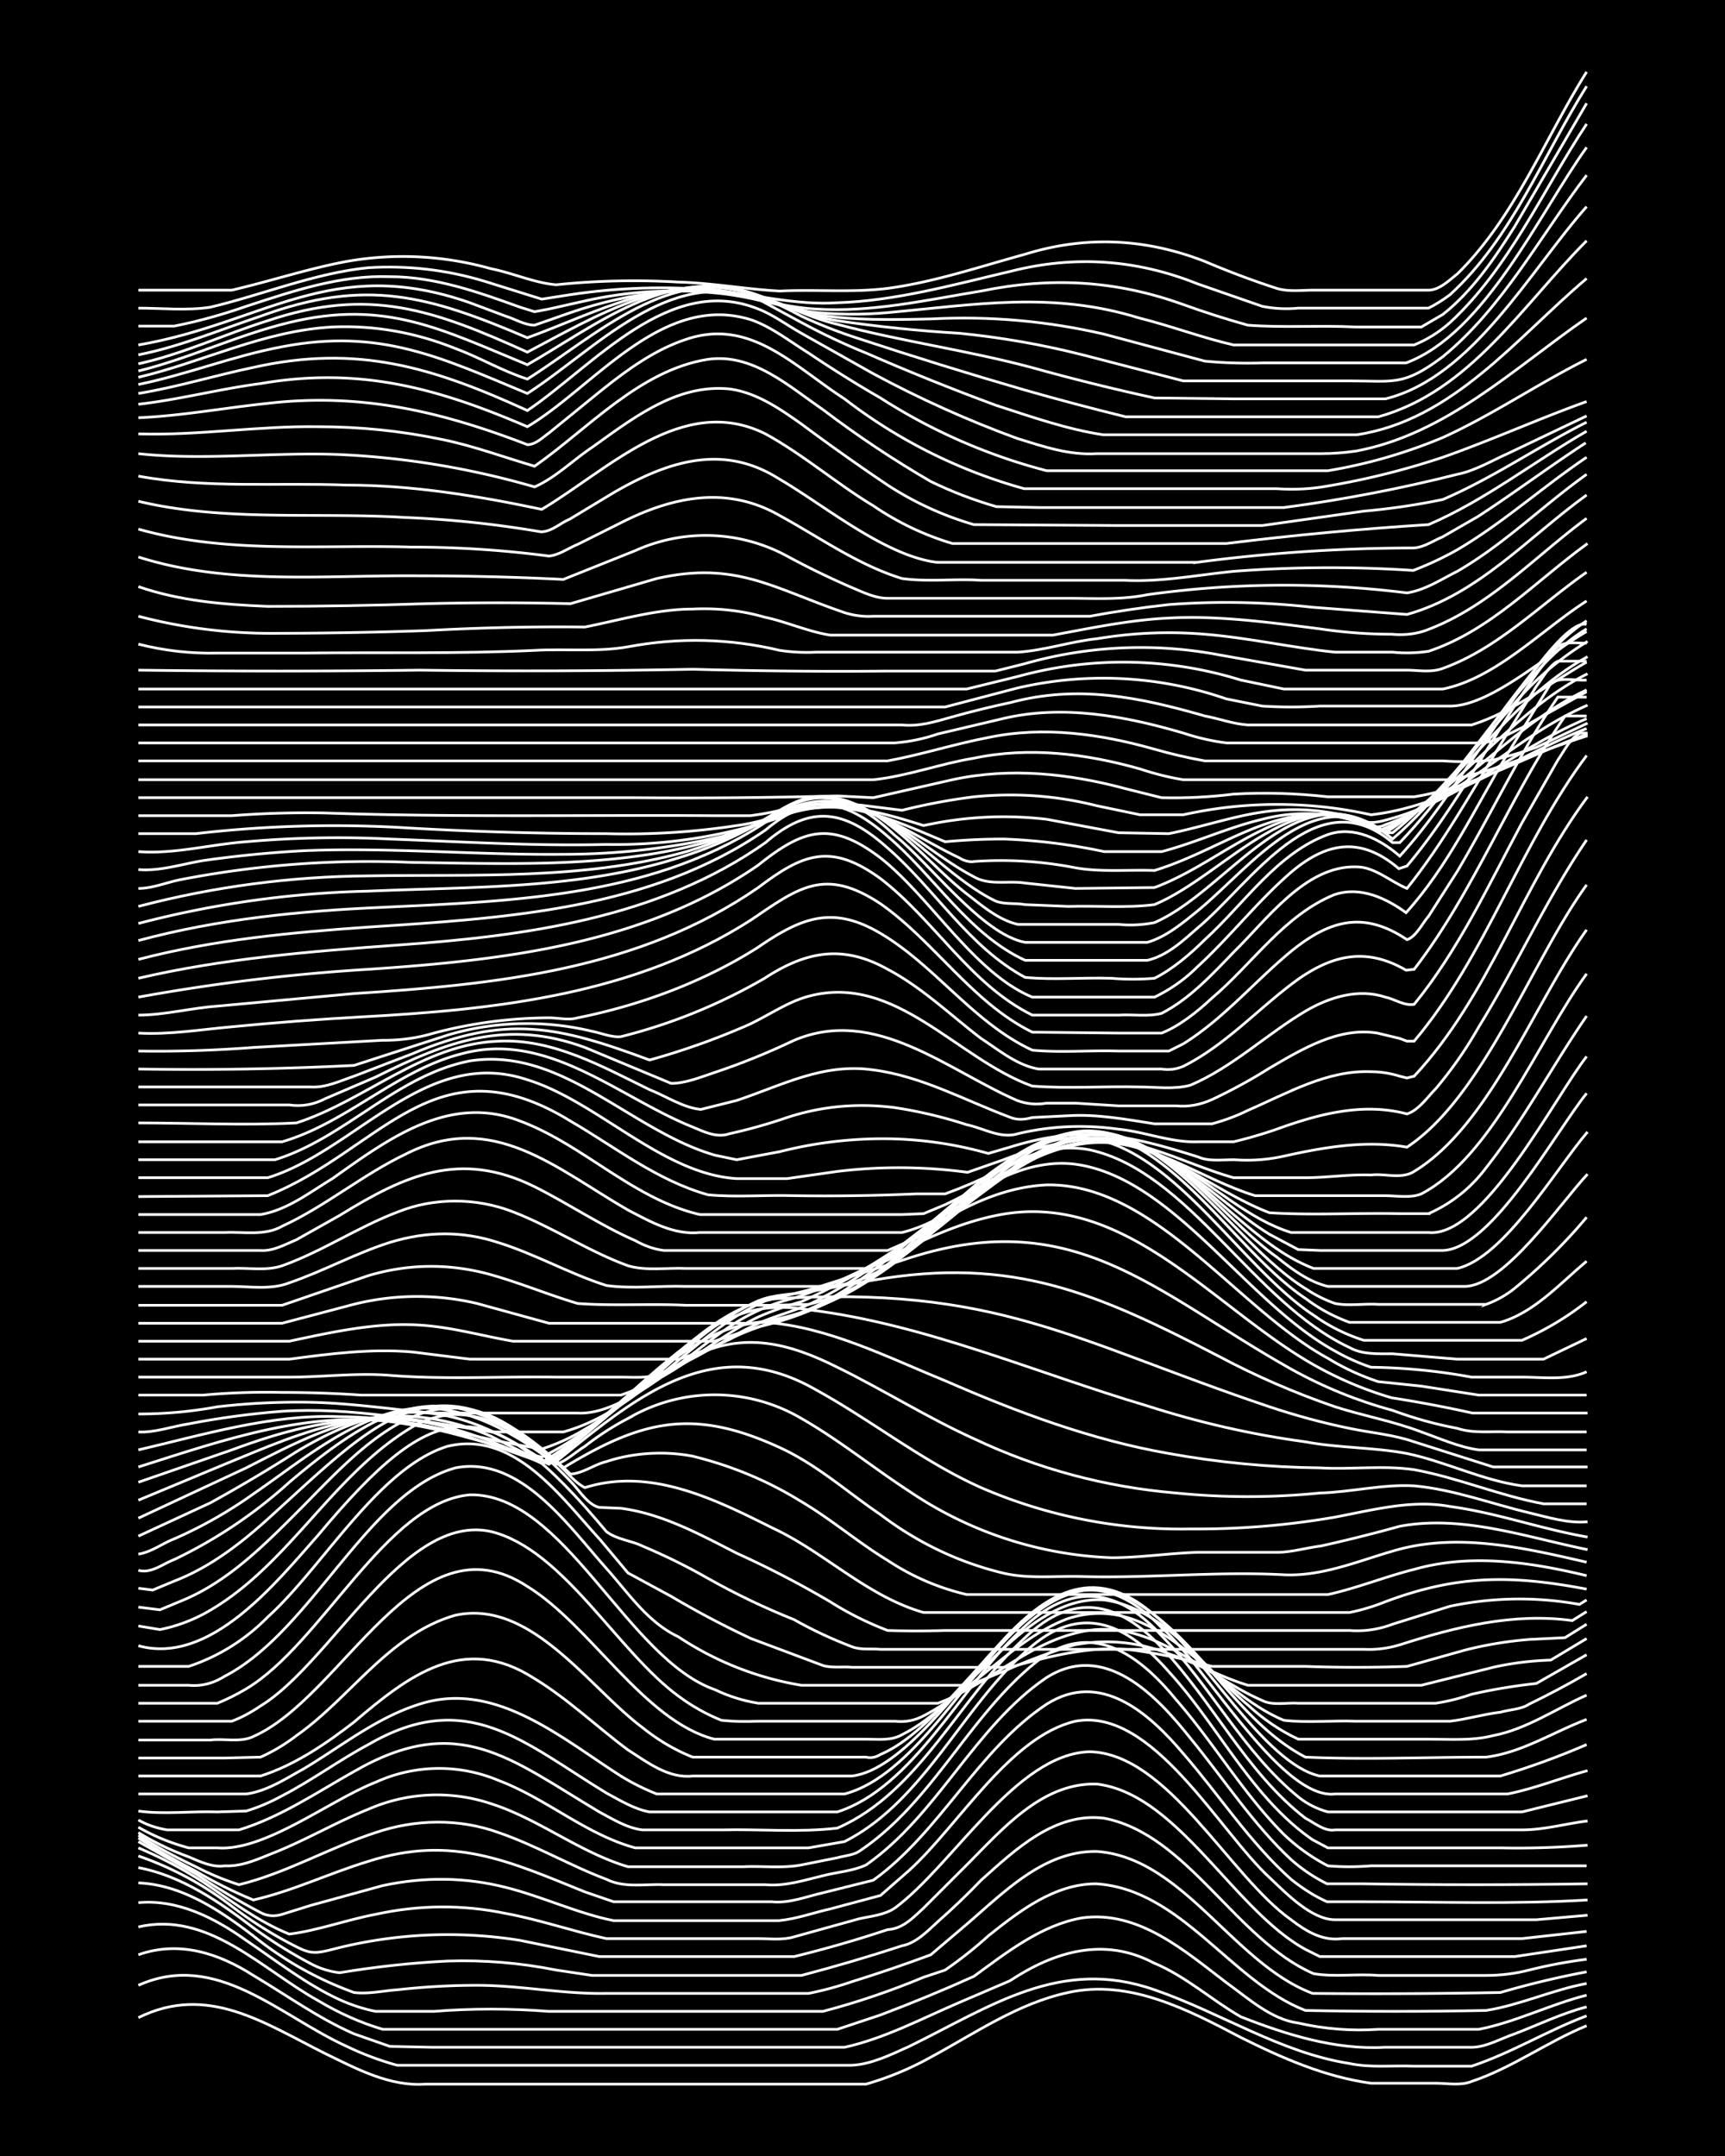 <svg xmlns="http://www.w3.org/2000/svg" id="a" width="1920" height="2400" viewBox="0 0 192 240"><defs><style>.b{fill:none;stroke:#fff;stroke-miterlimit:10;stroke-width:.3px}</style></defs><path d="M0 0h192v240H0z" style="stroke-width:0"/><path d="M15.4 224.6c7.7-3.8 14 .6 20.8 4 3.5 1.7 7.2 3.7 11.2 3.4h49q3.8-1.1 7.2-3c5-2.7 9.7-6 15.3-7.2 6.8-1.5 13.3 1.9 19.2 5 4.6 2.3 9.4 4.4 14.5 5.1h7.2c1.3 0 2.8.3 4-.2 4.5-1.5 8.4-4.4 12.8-6.2" class="b"/><path d="M15.4 221c8.7-3.9 15.7 3.4 23.2 6.8q2.7 1.3 5.6 2.1h50.6c2.2-.1 4.4-1.2 6.4-2.1 9-4.4 16.8-10 27.3-6.3 7.3 2.5 14 7 21.7 8.2 2.3.5 4.8.2 7.2.3h6.4c4.5-1.5 8.5-4 12.8-5.6" class="b"/><path d="M15.4 217.6c4.5-1.6 8.9-.2 12.8 2.3 3.7 2.2 7.3 4.8 11.2 6.5l4 1.4 4.8.1H94c4.5-1 8.6-3.2 12.8-5l5.6-2.4c5-3.3 10.5-4.9 16-2 3.6 1.5 6.4 4.1 9.7 6 5.1 2 10.5 3.7 16 3.4h9.7c1.6 0 3.3-1 4.8-1.5 2.6-1 5.3-2.3 8-3" class="b"/><path d="M15.4 214.5c7.8-1.8 13.7 4.7 20 8.2q3.5 2.1 7.2 3.2h50.6l4.8-1.6q5.3-2 10.4-4.3c3.7-2.7 7.5-5.7 12-6.5 6.3-.9 11.5 3.7 16.1 7.2 2.5 1.8 5 4.1 8 4.5q4.4 1 8.9.7h11.2c4.1-.8 8-2.8 12-3.8" class="b"/><path d="M15.4 211.8c4.4-.4 8.5 1.7 12 4.2 3.4 2.3 6.7 4.9 10.4 6.6q2 .9 4 1.3h6.5q6.3-.5 12.8 0h30.5q5.7-1.5 11.2-3.8l2.4-.8q2.6-1.8 4.8-3.8c3.5-2.8 7.4-5.8 12-5.8 9.5.6 15 10.9 23.3 14.1q10 .2 20.1 0c3.8-.6 7.4-2.3 11.2-3" class="b"/><path d="M15.4 209.6c4.8.2 9 3 12.8 5.9a39 39 0 0 0 11.2 6.3c1.6.2 3.3-.2 4.8-.3q4.5-.5 8.9-.5c4.8 0 9.6 1 14.4.9H90q2.5-.5 4.8-1.3 4.5-1.4 8.8-3l4-3.4c4.2-3.6 8.6-8.2 14.5-8.1 9.6.7 15.2 12.5 24 15.8q10.5.1 20.9-.1 4.8-1.4 9.6-2.3" class="b"/><path d="M15.4 207.9c4.8.9 9 3.8 12.8 6.7q3 2.2 6.4 4 1.5.8 3.2 1 6-1 12-1.3 6.1-.2 12.1 1l4 .6h23.3q5.7-1.5 11.2-3.3c1.6-.3 2.9-1.7 4-2.7q2.5-2.2 4.8-4.6c3.8-3.4 8.2-7.6 13.7-6.9 9.3 1.8 14.6 13.5 23.3 17.3 2.3.4 4.8 0 7.2.2h12q2.5 0 4.8-.6 3.2-.8 6.4-1.2" class="b"/><path d="M15.4 206.6a37 37 0 0 1 10.4 5.6q3 2.3 6.4 4.1c2.1 1.1 2.5 1.3 4.8.7a51 51 0 0 1 20.9-1l8.8 1.8h21.7q5.3-1.3 10.4-3c1.7-.1 2.8-1.3 4-2.4l4.8-4.8c4-4 8.4-9.2 14.5-9 9 1.1 15.2 14 23.2 18.4l1.6.8h21.7l8-1.2" class="b"/><path d="M15.4 205.7q3.8 1.6 7.2 3.8c3 2 6.1 4.4 9.6 5.8 3.2-.4 6.4-1.6 9.6-2.2q7.3-1.6 14.5-.1c3.8.7 7.5 2 11.2 2.8h16.9c1.2 0 2.7.2 4-.2l7.2-2c1.3-.3 2.8-.4 4-1.2 6.5-4.8 13.5-17.2 21.7-17.4 8.7.2 15.5 13.8 22.4 18.7 1.7 1.3 3.5 2.4 5.7 2.1h20l7.2-.8" class="b"/><path d="m15.4 205 6.4 3.6q3.4 2.3 7.2 4.3 1.1.6 2.4.2l3.2-1 8-2.2q7-1.5 13.7.2c4 1 8 2.9 12 3.7h18.4c2-.2 3.9-.9 5.7-1.3L98 211l3.2-2.8c5.5-5 11.2-14.9 18.5-16.6 8.6-1.6 16 12.3 21.7 17.5 1.8 1.7 4.6 4.6 7.2 4.6H171l5.7-.5" class="b"/><path d="M15.4 204.6q3.1 2 6.4 3.7 3 1.8 6.4 3.2c4.4-1 8.5-3 12.8-4.3 9.3-3 15.7 0 24.1 3.4l3.2 1.1h17.6c2 .2 3.9-.6 5.7-1l5.6-1.4c7.5-5.4 11.6-14.5 19.3-19.6 6-3.8 11.4 1 15.2 5.5 4 4.6 7.4 9.9 12 14q2 1.6 4 2.5h4c8.4 0 16.7.3 25-.2" class="b"/><path d="M15.4 204.3q3 1.9 6.4 3.5 2.3 1.2 4.8 2c5.3-1.3 10-4.1 15.2-5.8 4.4-1.5 9.3-1.6 13.7 0 4.1 1.4 8 3.7 12 5.2 2 1 4.3.5 6.4.6h11.3c2.2.2 4.3-.5 6.4-1 1.5-.4 3.3-.5 4.8-1.2 8-5.6 12-15.3 20-20.8 6.5-4.2 12.3 1.9 16.1 6.7 3.7 4.5 7 9.6 11.2 13.5q1.8 1.6 4 2.7h4q12.5.2 25 0" class="b"/><path d="M15.4 204q2.6 1.6 5.6 2.7c1.2.5 2.6 1.2 4 1 2 .1 3.8-.8 5.6-1.5 3.5-1.4 6.9-3.4 10.4-4.8a19 19 0 0 1 13.7-.6c5.3 1.7 9.8 5.4 15.2 7h12.9c2-.1 4.3.2 6.4-.2l4-.8c.7-.2 1.8-.3 2.4-.7 8.3-5.5 12.3-15.3 20-21.3 6-4.5 11.3-.5 15.3 4.4 4.2 4.8 7.5 10.5 12 15q2.2 2.1 4.9 3.5 2.3.2 4.8 0h24" class="b"/><path d="M15.4 203.4q2.6 1.5 5.6 2.3h3.2c5.3.4 12.5-5.3 17.6-7.3a17 17 0 0 1 13.7-.2c5.3 2 9.7 6 15.2 7.5H90l4-.7c8.7-4.4 13-14.7 20-21 6-5.7 11.2-3.5 16.1 2.1 5.5 6 9.2 14 16 18.7l1.7.9H167q4.8.1 9.7-.3" class="b"/><path d="M15.4 202.6q1.4.8 3.2 1.1h8c4.6-1.4 8.7-4.2 12.8-6.5 11.6-6.7 17.4-1.4 27.3 4.5 1.5.8 3.1 1.8 4.8 2h8.9c4.2-.1 8.6.3 12.8-.2 9.2-4 13.7-14.7 20.9-21.2 5.4-5.2 10.4-4 15.2 1.1 5.7 6 9.4 13.9 16 19 1 .5 2.1 1.5 3.3 1.3h20.8c2.5 0 4.9-.7 7.3-1" class="b"/><path d="M15.4 201.6c2.8.4 5.9 0 8.8.1l3.2-.1q2-.6 4-1.7c3.3-1.7 6.4-4 9.6-5.7 11-6.4 17.3-.2 26.5 5.4 1.5.8 3.1 1.8 4.8 2.1h20.9c8.4-2.7 13.8-13.9 20-19.8q8.2-8.5 16.1.2c5.5 5.6 9.1 13 15.3 18q1.4 1.1 3.2 1.6h21.6l7.3-1.8" class="b"/><path d="M15.4 199.7h12c2.3-.3 4.4-1.7 6.4-2.8 4.2-2.5 8.1-5.7 12.9-7.2 8.4-2.7 15.8 3.8 22.4 8a25 25 0 0 0 4 2H94c7.6-2 13.5-13.2 19.3-18.5q8-8.4 16 0c4.7 4 13.3 19.2 19.3 18.5h19.2c3-.6 6-1.8 8.9-2.6" class="b"/><path d="M15.4 197.7H29c3.8-1.2 7.3-3.6 10.4-6 6.1-5.2 12.2-9.9 20-4.9 3.8 2.3 7 5.4 10.5 8 2.2 1.4 4.5 3.2 7.2 2.9h17.7c5.6-.6 12.2-10.2 16-14.2 5.2-5.9 10.8-9.8 17.7-3.7 5.3 4.2 12.3 16.6 18.4 17.9H167q5-1.5 9.6-3.5" class="b"/><path d="M15.4 195.7H25l4-.1a20 20 0 0 0 4-2.4c6-4.2 10.3-11.3 17.7-13.4 8.4-1.8 14.8 8 20.8 12.5q2.6 2.1 5.6 3.3h19.3q.8.2 1.6-.3c9.2-3.9 17.2-23.2 28-17.2 7.7 4.4 11.5 13.4 19.3 17.5 6.7.3 13.4 0 20.1 0 4-.5 7.5-2.8 11.2-4.2" class="b"/><path d="M15.4 193.7h8c1.5-.2 3.4.3 4.8-.4 10-4.4 18.2-24.8 30.5-16.7 7 4.3 13 15 20.8 17h16.9c1.3 0 2.8.2 4-.5 7.5-3.7 13.7-15.6 22.5-15 6.7.9 11.1 7.6 16 11.7q2.6 2.4 5.6 3.8H159c2.4 0 4.9.2 7.2-.4 3.7-.7 7-3 10.4-4.5" class="b"/><path d="M15.4 191.6h10.4q1.6-.6 3.2-1.7c7.9-4.8 16-21.6 25.7-19.4 8 2 14 13.3 20.8 18.3q2.3 1.7 4.8 2.7 2 .2 4 .1h15.3q1.7.2 3.2-.6c5.8-3 10-8.5 16-10.8 10-3.3 16 8 24.1 11.3 2.7.3 5.4 0 8 .1h10.5c1.8-.2 3.8-.8 5.6-1 1-.3 2.3-.3 3.2-.9q3.3-1.6 6.4-3.4" class="b"/><path d="M15.4 189.6h8.8q1.7-.7 3.2-1.6c8.4-5 15.6-20.8 24.9-21.6 10.5-.2 17.5 18.3 27.3 21.7q2.3 1.1 4.8 1.5h20c5.4-2 9.7-6.4 15.3-7.8 8-2.2 14.1 4.6 20.8 7.5 1.2.6 2.8.2 4 .3h15.3q2-.3 4-1 3.5-.8 7.2-1.2l5.6-3.2" class="b"/><path d="M15.4 187.6H21q2.1.2 4-1c9.7-5 15.9-20.5 25.7-23.2 7.2-1.4 12.6 6.5 16.8 11.2 2.5 2.8 4.6 6 8 7.6a35 35 0 0 0 13.7 5.4h17.6c1.7 0 3.3-1 4.8-1.5q4-1.8 8-3 5.4-1 10.5 1c3 1 5.8 2.6 8.8 3.5h19.3l8-2q3.1-.7 6.4-.8l4-2.4" class="b"/><path d="M15.4 185.5H21a22 22 0 0 0 8.8-5.5c6.1-5.5 12.3-16.6 20-19 7.4-1.8 12.6 5.6 17 10.4l3.1 3.7 4.8 2.6q4.4 2.6 8.9 4.7l8 3c1 .3 2.2.1 3.2.2h17.6c4.7-1.3 9.6-2.6 14.5-1.8q4 .6 8 1.7h10.4q5.7.2 11.3 0l6.4-1.8q3.5-.9 7.2-1.2l4-.2 2.4-1.5" class="b"/><path d="M15.4 183.2c8 2.2 15.3-7 20-12.3 13.2-15.8 18.8-16.3 32.1-.4 1.2.9 2.8 1 4 1.6q3.8 1.6 7.3 3.6 4.6 2.6 9.6 4.6 3 1.7 6.4 3c1 .4 2.2.2 3.2.3h53.8q2 .1 4-.5c6.2-2 12.7-3.6 19.2-2.7l1.6-1" class="b"/><path d="m15.4 181 2.4.4q2.5-.5 4.8-1.7c9.3-5 14.2-15.4 23.2-20.8 6.9-4 13.1 1.2 17.7 6 1 1 1.9 2.6 3.2 2.9l2.4.1c4.6.6 8.8 2.9 12.9 5q5.3 2.4 10.4 5.4 3 1.9 6.4 3.2 3.2.1 6.4 0h45a11 11 0 0 0 4.8-.7l6.4-2q7.2-1.5 14.4-.2l.8-.5" class="b"/><path d="m15.4 178.9 2.4.3 2.4-1c5.4-2.2 9.6-6.6 13.6-10.6 6.3-6.4 14-15 23.3-8.6a34 34 0 0 1 4.8 3.8c1 .8 2 2.2 3.2 2.8 7.3-2.3 14.5 1.3 20.9 4.5 5.8 2.7 10.5 7.6 16.8 9.4h47.4q2-.4 4-1.2c8-3 14-3 22.4-1.4" class="b"/><path d="m15.4 176.8 1.6.2 2.4-1c3.9-1.5 7.3-4.1 10.4-6.9 12.4-11.2 19-19.2 33.7-5 1.4-.1 2.7-1.1 4-1.4 3-1 6.5-1.2 9.6-.6q6.5 1.6 12 5c3.4 2 6.4 4.6 9.7 6.6a27 27 0 0 0 8.8 3.8h40.2c3.2-.7 6.4-2 9.6-2.8 6.3-1.8 13-.8 19.2.7" class="b"/><path d="M15.4 174.8c1.4.4 2.7-.7 4-1.2a53 53 0 0 0 12.8-8.6c11.6-9.8 18.2-12.1 30.5-1.6 8.7-5.3 14.4-6.7 24-2.3 4.2 1.9 7.6 5 11.3 7.5q6.2 4.7 13.6 6.5c2.9.7 6 .3 8.9.4 7.5.2 15-.6 22.4-.2 4.2.2 8.2-1.5 12-2.6 7.2-2.2 14.7-.4 21.7 1.2" class="b"/><path d="M15.4 173c1.4-.2 2.7-1.2 4-1.7a49 49 0 0 0 8.8-5c4.8-3.3 9.5-7.3 15.2-9 6.8-2 13.3 1.8 18.5 5.7 1.2-.4 2.2-1.4 3.2-2q2.3-1.8 4.8-3.1a19 19 0 0 1 19.3 0c4.2 2.4 8 5.5 12 8.1a43 43 0 0 0 22.5 7.4c3.2 0 6.4-.5 9.6-.6h8.9c1.5 0 3.2-.5 4.8-.7q4.5-1 8.8-2.2c7-1.3 14 1.2 20.9 2.6" class="b"/><path d="m15.4 171 8-3.7q4.9-2.7 9.6-5.7c10.8-6.5 17.8-5.5 28 1.3l.9-.2c8.7-7 17.4-14.6 28.9-8 6.2 3.4 11.9 8 18.4 10.9a56 56 0 0 0 23.3 4.6 90 90 0 0 0 16-1.3c4.3-.8 8.6-2 12.9-1.2 5.2.7 10.1 2.5 15.3 3.4" class="b"/><path d="m15.4 169 12-5.6c5.3-2.7 10.8-5.7 16.9-5.8q5.4.1 10.4 2.3 3.2 1.7 6.4 3.1c5.2-4 10-9 16-12 5.7-2.8 10.7-1.5 16.1 1.2 5.1 2.5 10 5.6 15.3 8q10.6 5 22.4 6 8 .8 16 0c3.5-.1 7-1 10.5-.8 4.4.4 8.6 2 12.8 3 2.1.5 4.3 1.2 6.5 1" class="b"/><path d="m15.4 167 9.6-4c4.4-1.8 8.9-3.8 13.6-4.7 7.6-1.5 15 1.5 21.7 4.6 1.5-.3 2.7-1.8 4-2.7l7.2-6.2c4-3.2 8.4-6.7 13.7-6.8 7 .5 13.6 3.9 20 6.5 8 3.5 16.3 6.6 24.9 8.1q8.3 1.5 16.8 1.6c3.5.2 7-.3 10.5.2 4.9.9 9.5 2.9 14.4 3.8h4.8" class="b"/><path d="m15.4 165 10.4-3.6c5.4-2 11-3.6 16.8-3.3 6.2.3 12 2.7 17.7 4.7 5.6-3.3 10.1-8.3 15.2-12.3 4.7-3.8 8.4-5.7 14.5-4.7 13 1.6 25.2 7 37.7 10.7q8.7 2.8 17.6 4c3.7.7 7.6.6 11.3 1.3 4.3.9 8.4 3 12.8 3.6h7.2" class="b"/><path d="M15.4 163.3c9.5-3 19.5-6.6 29.7-4.8 5.1.7 10.1 2.6 15.2 3.7 5.2-2.5 9.4-6.5 13.6-10.3 3.6-3 7.3-6.5 12-7.3 25-1.6 33.4 4.6 55.4 12q4.5 1.5 8.9 2.4c2.4.5 4.9.7 7.2 1.5l8.8 2.8h10.5" class="b"/><path d="M15.4 161.4c7.3-1.7 14.8-4 22.4-3.7 5.2 0 10.3 1.1 15.3 2.2q3.5.8 7.2 1.4 2.5-.8 4.8-2.2c7-4 11.9-11 19.3-14.3 1.7-.7 3.7-.7 5.6-1l7.2-1.3c15.6-2.7 25 1.5 38.5 8.5q6.2 3.3 12.9 5.6c3.1 1 6.5 1.6 9.6 2.8 2 .7 4.2 1.7 6.4 2h12" class="b"/><path d="M15.4 159.4c1.8.1 3.7-.6 5.6-.9q5.2-1 10.4-1.4c7.8-.5 15.6 1.1 23.3 2.3h8c7.3-2 12.4-8.3 18.5-12.4q1.8-1.2 4-2.2l4.8-1.2 10.4-3.3c19-6.5 28 3.5 43.3 12.1q5.4 3 11.3 4.6 3.5 1.3 7.2 2c1.8.6 3.8.3 5.6.4h8.8" class="b"/><path d="M15.4 157.4q4.5 0 8.8-.8 5.2-.6 10.4-.5c4.6.1 9.1.8 13.7 1.2h16c5.8.3 13.4-7.8 18.5-10.6q2.7-1.5 5.6-2.2 2.9-1 5.6-2.2c5.5-2.5 10.9-5.8 16.9-7 14.5-3 24.5 10.8 36 17a41 41 0 0 0 8 3.3q4.5.7 9 1.7h12.8" class="b"/><path d="M15.4 155.3h7.2q4.4-.4 8.8-.3 4.5 0 8.8.3h28.9a29 29 0 0 0 6.5-3.2c2.9-1.8 5.7-4 8.8-5.5q2.3-1 4.8-1.7 2.9-1.3 5.6-2.8c7-3.9 13.4-9.8 21.7-10.2 12-.2 21.2 13.8 31.3 19.3q2.6 1.6 5.6 2.6l4.8.5 6.4 1h12" class="b"/><path d="M15.4 153.3h16.8c3.7 0 7.5-.5 11.2-.2 6.2.5 12.4.1 18.5.2h7.2c1.6 0 3.4.2 4.8-.6 3.4-1.3 6.4-3.4 9.7-5 2.5-1.3 5.5-1.8 8-3.3 5.5-2.8 10.1-7.1 15.2-10.6 3.8-2.5 8.2-4.8 12.9-4.2 10.9 1.5 19 15.4 28.9 20.8a23 23 0 0 0 4 1.8 66 66 0 0 1 11.2 1.1h5.6c2.4 0 5 .4 7.2-.6" class="b"/><path d="M15.4 151.3h16.8c4.5-.6 9.1-1.2 13.7-.8l6.4.8h23.2q3-.9 5.7-2.2c3-1.6 6.5-2.2 9.6-3.7 6.3-3 11.3-8.3 16.8-12.6 3.9-3 8.6-5.8 13.7-4.8 11 2.4 18.2 17 28.9 22 1.4.8 3.2.7 4.8.7l7.2.6h9.6l4.8-2.3" class="b"/><path d="M15.4 149.3h16.8c4.7-1 9.6-2.1 14.4-1.8 3.6.2 7 1.2 10.5 1.8h22.4l4.9-1.6a35 35 0 0 0 17.6-9.9c5.3-4.5 10.9-11.3 18.5-11.2 9.8.7 17.5 14.4 25.7 19.8a20 20 0 0 0 5.6 2.8h17.6q3.9-1.7 7.2-4.3" class="b"/><path d="M15.4 147.3h16l7.2-1.9a29 29 0 0 1 14.5-.3l8 2.2h22.5a30 30 0 0 0 17.6-8.4c5.6-4.6 11.5-12.5 19.3-12.9 9.6 0 17.1 13.5 24.9 18.6q2.1 1.6 4.8 2.6H167c3.8-1.1 6.7-4.4 9.6-6.8" class="b"/><path d="M15.4 145.3h16L41 142q6.4-1.9 12.9-.3c3.5.9 7 2.4 10.4 3.4 4 .3 8 0 12 .2H86l4-.1q2.5-.6 4.8-1.7c9-4 16.4-16.8 25.7-17.6 9.6-.5 17 12.8 24.9 17.6q1.5 1 3.2 1.6c1.5.3 3.2 0 4.8.1h12a11 11 0 0 0 3.2-1.8q4.4-3.6 8-7.9" class="b"/><path d="M15.4 143.2h10.4c2 0 4.4.4 6.4-.4 3.8-1.3 7.4-3.3 11.2-4.5q6.2-1.9 12 0c4.2 1.3 8 3.5 12.1 4.8 2.9.4 6 0 8.8.1h15.3c10.4.2 18.8-16 28.9-17.2 8.7-.7 15.2 9.4 21.7 14 1.6 1.3 3.5 2.7 5.6 3.2H163c4.4 0 10.7-9.3 13.7-12.5" class="b"/><path d="M15.4 141.2h10.4c1.8-.1 3.9.3 5.6-.3 4.5-1.6 8.4-4.3 12.9-6 4-1.6 8.7-1.6 12.8 0 4.4 1.7 8.4 4.4 12.8 6 2 .6 4.4.2 6.5.3h20c9-2.8 14.2-12.2 23.3-14.6 7.1-1.6 12.7 4.4 17.6 8.6 2.7 2.3 5.5 4.7 8.9 6h16c5.2-1.2 11-11.1 14.5-15.2" class="b"/><path d="M15.4 139.2H29c1.4.1 2.8-.7 4-1.2l4.8-2.7c7.3-4.5 13.4-7.3 21.7-3.2 3.8 1.9 7.3 4.3 11.2 6q1.6.9 3.2 1.1h24.9l3.2-1.4c5.1-2.8 9.2-7 14.4-9.7 5.8-3 11.2-1 16.1 2.8 3 2 5.7 4.6 8.8 6.5l3.2 1.7 2.5.1h13.6c5.5-.2 12.6-13.3 16-17.5" class="b"/><path d="M15.4 137.2H25c2.1-.1 4.5.4 6.4-.7 4.8-2.2 8.9-5.7 13.7-8 9.7-5 16.8 1.6 24.8 6.2 2.5 1.3 5.1 2.8 8 2.5h22.5c4.8-1.2 8.6-4.7 12.8-7.1 6-3.8 11.6-4.2 17.7-.5 4.3 2.4 8 6.1 12.8 7.6H159c6.1.6 14-15 17.6-19.6" class="b"/><path d="M15.4 135.2H29c3-.5 5.5-2.5 8-4 6.2-4.4 13-9.5 20.9-6.4 7 2.6 12.6 8.7 20 10.4h22.5l2.4-.1 2.4-1c8.2-3.9 14.6-9.8 24.1-5.3 4.1 1.8 7.8 4.6 12 6.2 4.8.3 9.7 0 14.5.1h3.2a16 16 0 0 0 6.4-5.1c4.2-5.3 7.4-11.4 11.2-16.9" class="b"/><path d="m15.4 133.2 14.4-.1c12.6-5 18.6-17.6 33.7-8.3 5 2.9 9.6 6.6 15.3 8.2 3.1.3 6.4 0 9.6.1q6.7.1 13.6-.2h3.2q3-1.1 5.6-2.4c3.6-1.7 7.3-3.3 11.3-3.4 6.4 0 11.7 4.2 17.6 6h14.5c1.2 0 2.8.3 4-.2 8-4.2 13-17.1 18.4-24.5" class="b"/><path d="M15.4 131.1h14.4c9.8-3 17.6-14.7 28.9-10.9 7.8 2.4 15 10.5 23.3 11h5.6l5.6-.8a57 57 0 0 1 14.5.1l4-1.4a34 34 0 0 1 8-2.1c6.2-1 11.9 2.5 17.6 4.1h8c2.4 0 4.9-.4 7.3-.3 1.5-.2 3.4.5 4.8-.4 8.4-5.1 13.4-18.8 19.2-26.9" class="b"/><path d="M15.4 129.1h15.2c7.8-2.4 13.5-9.4 21.7-11 10.3-1.6 17.9 7.8 27.3 10.5l2.4.5 4.8-.9q4.7-1.2 9.6-1.4a43 43 0 0 1 13.6 1.6l2.4-.7c8-2.5 13.1-1.4 21 1.1 1.1.5 2.6.3 4 .3q2.8.2 5.5-.4c4.5-1 9.1-1.8 13.7-1 8.5-5.6 13.9-20.8 20-29.2" class="b"/><path d="M15.4 127.1h16c7.2-2.1 12.8-8 20-9.8 9.6-2.6 17.5 4.9 25.8 8.2 1.2.5 2.6 1.2 4 .7q3.2-.7 6.4-1.8 5.8-1.9 12-1.1a50 50 0 0 1 8 1.9c1.9.4 3.8 1.6 5.7 1q5.5-1.3 11.2-.5c3 .3 5.8 1.5 8.8 1.4h4q2.5-.6 4.8-1.4c4.7-1.7 9.6-3 14.5-1.7 1.3-.4 2.3-1.9 3.2-2.8q2.7-3.2 4.8-6.9c4.2-6.8 7.5-14.2 12-20.8" class="b"/><path d="M15.4 125c5.8 0 11.8.3 17.6 0 7.7-2.5 14.1-8.8 22.5-9.1 6-.3 11.5 2.8 16.8 5.4 1.8.7 3.7 2 5.7 2.2l4-1c5.1-1.7 9.6-4.2 15.2-3.4 5.4.7 10.2 3.4 15.3 5.3q1 .4 2.4 0l4-.2c3.2-.2 6.4.4 9.6.9h6.4q2.2-.6 4-1.5c4.4-1.9 8.8-4.5 13.7-4.3q1.6 0 3.2.5l.8.2.8-.2c8.4-9 12-21.3 19.3-31.1" class="b"/><path d="M15.4 123h16.8q2.1.3 4-.7l5.6-2.4c8-4 14.6-6.5 23.3-3.3l9.6 4c1.6 0 3.3-.7 4.8-1.2q4.5-1.5 8.9-3.6c9-3.8 17 3.3 24.8 6.7q1.6.6 3.3.3h3.2l4.8.3h6.4q2 .2 4-.7 3.4-1.6 6.4-3.5c3.6-2.1 7.7-4.6 12-3.9l2.5.6.8.3h.8c8-9.5 11.8-21.9 19.2-31.8" class="b"/><path d="M15.4 121h19.2c1.7.1 3.3-.7 4.8-1.2l6.5-2.5c10.4-4.4 16.2-3.1 26.4.7q5.4-1.5 10.5-3.7c2.4-1 4.6-2.7 7.2-3.4 9.7-2.6 16.5 7 24.9 10 4 .3 8 0 12 .1 1.8 0 3.8.3 5.6-.2 4.7-2 8.5-5.7 12.9-8.3 2.6-1.5 5.8-2.5 8.8-1.5 1 .2 2.1 1 3.2.8 4.9-6 8.3-13.3 12-20.2l4-7c.7-1 1.4-2.5 2.5-3h.8" class="b"/><path d="M15.4 119q12 .2 24-.4l10.5-3.4a31 31 0 0 1 16-.4c1 .2 2.2.7 3.2.6q8.4-2.1 16-6.5c4.6-3 8.7-3.8 13.7-1 3.8 2 7 5.1 10.4 7.7 2 1.3 4 3 6.4 3.4h13.7q1.2.2 2.4-.3c4.8-2.4 8.5-6.6 12.8-9.7 4-2.8 7.7-3.5 12-1l.9-.1c6.7-8.7 10.6-19.2 16.8-28.2h2.4" class="b"/><path d="M15.4 117q6.3.1 12.8-.4l14.4-.8a19 19 0 0 0 5.7-.8 51 51 0 0 1 12.8-1.7c1 0 2.2.3 3.2 0 7-1.4 14-4 20-7.8 4.8-3.3 8.3-4.8 13.7-1.6 6.1 3.6 10.4 10 16.9 13 3.1.3 6.4 0 9.6.1h5.6l1.6-.8c4.5-2.8 8-7 12-10.3 4.2-3.4 8-4.6 12.9-1.3 1-.3 1.7-1.8 2.4-2.6l3.2-5c3.8-6.4 7-13.3 11.2-19.4h3.2" class="b"/><path d="M15.4 115c3.4.2 7-.4 10.4-.7q7.2-.7 14.4-1.1c15-.8 30.5-2.5 43.4-10.8 5.3-3.6 8.2-5.9 14.4-1.8 6 4.2 10.2 11 16.9 14.3l9.6.1h4.8c2-.8 4-2.4 5.6-3.9 4.5-3.8 8-9.2 13.6-11.5 2.9-1 5.8.4 8 2 4.7-5.2 7.7-11.7 11.3-17.7l4.8-7.8c1-.8 2.7-.3 4-.4" class="b"/><path d="M15.4 113c2.9 0 5.9-.8 8.8-1l15.2-1.4c15.7-1 31.7-2.6 45-11.8 5-3.8 8.1-5 13.6-1 6 4.6 10 11.8 16.9 15.2h9.6c1.6-.1 3.3.2 4.8-.2 3.1-1.6 5.6-4.3 8-6.8 3.7-3.6 8-9.7 13.7-9.5 2 0 3.7 1.6 5.6 2.4 4-5 7.1-10.6 10.4-16l4-6.5c.7-.9 1.4-2.3 2.4-2.8h3.2" class="b"/><path d="M15.4 111q12.6-2.3 25.6-3.1c15-1 30.7-2.8 43.4-11.6 5-4 8.1-5 13.6-.8 5.6 4.4 10.4 12.8 16.9 15.5h13.6q2.7-1.3 4.8-3.4c3.6-3.3 6.7-7.3 10.4-10.5 4-3.4 7.8-4 12-.4l.9-.3c4.3-5.1 7.6-11 11.2-16.6a86 86 0 0 1 4.8-6.9c1-1.7 2.3-1.3 4-1.3" class="b"/><path d="M15.4 108.9c9.4-2.2 19.2-3 28.9-3.7 14.2-1 29-3 40.9-11.4 5-4.3 8.8-3.7 13.6.6 5.3 4.6 9 11 15.3 14.4 3.1.3 6.4 0 9.6.1q2.4.2 4.8 0c2-1 4-2.7 5.6-4.3 4.4-4 8-9.6 13.7-11.7 2.9-1 5.8.5 8 2.4 3.3-3.6 6-7.8 8.8-11.8 1.9-2.5 9.2-14.7 12-14" class="b"/><path d="M15.4 106.8c8.4-2.2 17-3 25.6-3.6 15.2-1 31.3-1.9 44.2-10.8 5-4.2 8.8-3.5 13.6.7 5.2 4.4 9 10.9 15.3 13.8h13.6c2.2-.5 4-2.2 5.6-3.6 6-5 13.2-16.7 21.7-9.5h.8c4.5-4.7 8.1-10.2 12-15.4 2.6-3.4 5.3-7 8.8-9.3" class="b"/><path d="M15.4 104.7c8.9-2.4 18-3.3 27.2-3.7 14.9-.7 30.7-1.2 43.4-10 5-4 9.4-2 13.6 2 3.9 3.1 9.7 11 14.5 11.9h13.6c2.1-.6 4-2.2 5.6-3.5 6.1-5 13.3-15.2 21.7-8 5-4.3 8.7-9.8 12.8-14.9 2.6-3 5.3-6.4 8.8-8.5" class="b"/><path d="M15.4 102.8Q28 99.5 41 99.2c11.6-.5 23.4-.2 34.5-3.7q4.6-1.4 8.9-3.8c2-1.2 4-2.8 6.4-3 6.6-.5 12 7.1 16.8 10.8 1.7 1.3 3.5 2.9 5.7 3.4h11.2q2 .2 4-.2c8.3-3.6 15.8-17.2 25.7-10h.8c4.9-3.9 8.7-8.9 12.8-13.5a35 35 0 0 1 8.9-7.8" class="b"/><path d="M15.4 100.9Q28 97.6 41 97.5c11.8-.2 23.9.5 35.4-2.7q4-1.2 8-3.2c2.2-1.2 4.5-3 7.2-2.8 7.3.3 12.8 8.4 19.2 11.5 1 .4 2.2.2 3.3.4l4.8.2c3.1-.1 6.5.2 9.6-.2 8.3-3.5 16-14.8 25.7-8 8.5-5.3 13.6-14.7 22.5-19.6" class="b"/><path d="M15.4 98.9c1.6 0 3.2-.7 4.8-1A110 110 0 0 1 45.8 96c14.4.2 29.7 1 42.6-6.2 7.7-2.8 13.8 4.6 20 7.8 1.7 1 3.8.4 5.7.7l5.6.6 8.8-.1c4.3-1.6 8-4.5 12-6.4 3-1.5 6.5-2.3 9.7-1.3l2.4 1 .8.4h.8c8.4-4.6 13.9-13.2 22.5-17.5" class="b"/><path d="M15.4 96.8c2.4.2 4.8-.6 7.2-1q5.6-.8 11.2-1.1c9.6-.4 19.3.5 28.9.4q9 0 17.7-2l4.8-1.6c2-1 4.1-2 6.4-2 5.6 0 10.3 3.7 15.2 6 .4.3 1.2.5 1.6.4a43 43 0 0 1 11.3.7c2.8.5 5.9.2 8.8.3 8.8-2.7 15.2-9.4 24.9-4.4 8.8-3.5 14.7-11.7 23.2-15.7" class="b"/><path d="M15.4 94.8c4 .3 8-.8 12-1.1q8-.7 16-.3c8 .3 16.1.8 24.1.6a57 57 0 0 0 19.3-3c6.3-2.9 12.6.3 18.4 2.7q3.3-.3 6.5-.3 5.6.2 11.2 1.4h6.4c3.8-1 7.4-2.7 11.2-3.6a19 19 0 0 1 11.3.5c.6.4 1.7.5 2.4.1 8.3-2.9 14.4-9.8 22.5-13.3" class="b"/><path d="M15.4 92.8h6.4a134 134 0 0 1 22.5-.7q11.6.7 23.2.7 7.3.2 14.5-.9c2.4-.3 4.8-1.2 7.2-1.7 4.6-1 9.2.3 13.6 1.7q6.8-1.5 13.7-.7l8 1.5 5.6.1c3.5-.7 7-1.9 10.4-2.4a24 24 0 0 1 11.3 1c.6.3 1.7.1 2.4-.1 8.2-2.1 14.7-8.1 22.4-11.3" class="b"/><path d="M15.4 90.8h10.4q5.2-.4 10.4-.3c14.4.5 29 .2 43.3.3h4q2.4-.3 4.9-1a28 28 0 0 1 8-.1l4 .5q4-1 8-1.5 7-.7 13.7 1l4.8 1h4.8a48 48 0 0 1 20.9 0c8.8-1 16-6.5 24-9.6" class="b"/><path d="M15.4 88.8h55.3q11.3.1 22.5-.2l4 .2 8.8-2c6.4-1.4 13-.7 19.3 1l4 1q4 .1 8-.4 5.2-.3 10.5.3h9.6c6.8-1.1 12.8-4.7 19.3-7" class="b"/><path d="M15.4 86.8h81.8c3.8-.4 7.5-1.8 11.2-2.4 6.2-1.3 12.5-.5 18.5 1.2q2.4.8 4.8 1.2h29.7c5.3-1 10.2-3.3 15.3-4.9" class="b"/><path d="M15.4 84.7h83.4c3.8-.7 7.5-1.9 11.2-2.6 6.2-1.3 12.5-.4 18.5 1.3q2.8.8 5.6 1.3h26.5q2.8.2 5.6-.1 2.5-.6 4.8-1.4l5.7-2.7" class="b"/><path d="M15.4 82.7h84.2q2.5-.2 4.8-1l7.2-1.7c6.7-1.6 13.6-.3 20.1 1.6q2.4.8 4.8 1.1h28.1c1.7 0 3.3-1 4.8-1.7l7.2-4" class="b"/><path d="M15.4 80.7h85c2 .2 3.8-.4 5.6-.9q3.2-.9 6.5-1.6c7.5-2 14.3-.6 21.6 1.5 1.6.3 3.2.9 4.8 1h24.9c4.7-1.5 8.6-4.6 12.8-7" class="b"/><path d="M15.4 78.7h89.8l8-2.1a42 42 0 0 1 23.3 1.2l4 .8q3.2.2 6.4 0h14.5c4.6 0 11.1-6 15.2-8.3" class="b"/><path d="M15.4 76.7h92.2l5.7-1.4a44 44 0 0 1 24.8.4l4.8 1h17.7c5.9-1.2 11-6.6 16-9.8" class="b"/><path d="M15.4 74.6q15.6.2 31.3 0 15.2.2 30.4-.1 11 .3 21.7.2h12l3.2-.8a47 47 0 0 1 21.7-1l9.6 1.7h11.3c1.2 0 2.7.3 4-.2 6.1-2.2 10.7-7 16-10.7" class="b"/><path d="M15.4 71.7q4.3 1.1 8.8 1h9.6c8.6-.1 17.2.1 25.7-.3 3.5-.2 7 .2 10.4-.4q8.5-1.6 16.9.4 2 .3 4 .2h22.5c3-.2 5.9-1.2 8.8-1.5q6-1 12-.5c4.9.4 9.7 1.5 14.5 2h6.4q2 .2 4-.1c6.9-2.3 11.9-7.8 17.7-12" class="b"/><path d="M15.4 68.6a58 58 0 0 0 14.4 1.9q8.9 0 17.6-.3 9-.5 17.7-.4c4-.8 8-2 12-2q4.2-.2 8 .9c2.4.5 4.8 1.6 7.3 2h24.8c4.3-.8 8.6-1.7 12.9-1.9 5.6-.3 11.3.5 16.8 1.2q4 .6 8 .6 2.2.2 4-.5c6.9-2.6 12-8.2 17.7-12.4" class="b"/><path d="M15.4 65.3c4.6 1.6 9.5 2 14.4 2.2q8.9 0 17.6-.3 8.1-.2 16.1 0l9.6-2.8c8.8-2 13 1.1 20.9 3.8q1.6.5 3.2.4h24.1q4.3-.8 8.8-1.3 8-.6 16 .3l10.5.8c7.9-2.2 13.5-8.6 20-13.3" class="b"/><path d="M15.4 62c10 3.2 20.8 2 31.3 2.1q8 0 16 .4l8-3.2a19 19 0 0 1 16.9.6q3.5 1.9 7.2 3.5c1.2.5 2.6 1.2 4 1.2h20c3 0 6 .2 8.9-.4a110 110 0 0 1 28.9-.2c2-.3 3.8-1.5 5.6-2.4 5.2-3 9.5-7.3 14.4-10.8" class="b"/><path d="M15.4 58.9c9.9 2.8 20.3 1.7 30.4 2q7.7 0 15.3 1c1.1-.1 2.2-.9 3.2-1.3l4.8-2.4c5.7-2.9 11.8-4.2 17.7-.8 4.4 2.4 8.7 5.5 13.6 7 2.9.4 6 0 8.8.2h16c4.1.2 8.1-.6 12.1-1a141 141 0 0 1 20-.1q2.6-1 4.9-2.3c5.1-3 9.5-7 14.4-10.3" class="b"/><path d="M15.4 55.8C25 58.1 35.2 57 45 57.6q7.6.3 15.2 1.6c1.2 0 2.2-1 3.2-1.4l4.8-2.9c6-3.5 12.2-5.6 18.5-1.6 5 2.9 11.8 8.6 17.6 9.3h28.9a184 184 0 0 1 24-1.6c1.2 0 2.3-.8 3.3-1.2l4-2.3c4-2.6 8-5.6 12-8.2" class="b"/><path d="M15.4 53c7.6 1.4 15.5.7 23.2 1 7.3 0 14.6 1.2 21.7 2.7 7.4-4.4 15.7-13 24.9-8.4 4.2 2.3 8 5.6 12 8q4.1 2.8 8.8 4.2h30.5q11.3-1.4 22.5-2.1c6.3-2.7 11.7-7 17.6-10.4" class="b"/><path d="M15.4 50.5c7.4.8 15-.2 22.4.1q11 .5 21.7 3.6c2.3-1 4.3-3 6.4-4.4 4.5-3.2 9.4-7.1 15.3-6.5 3 .4 5.6 2.2 8 3.9q4.7 3.5 9.6 6.8a36 36 0 0 0 9.6 4.4l16 .1h16.1l11.3-1.6q4.5-.4 8.8-1.3c5.6-2.4 10.6-5.9 16-8.6" class="b"/><path d="M15.4 48.3c6.7.2 13.3-.9 20-.8q7 0 13.7 1.4c3.5.7 7 2 10.4 3 6-4.2 11.7-10.7 19.3-11.9 5-.7 9 3 12.8 5.6q5.8 4.4 12 8 3.5 1.7 7.3 2.8l4.8.1h27.2q9.8-1.3 19.3-3.7c2-.4 3.8-1.5 5.6-2.3l8.8-4.2" class="b"/><path d="M15.4 46.5c4.8-.2 9.6-1.1 14.4-1.6 10.4-1.2 19.3.9 28.9 4.6.9 0 1.7-.8 2.4-1.3l3.2-2.6c3.7-3 7.5-6.3 12-7.8 7.2-2.5 12.1 3 17.7 6.6a58 58 0 0 0 20 10h28.1q3 .2 5.7-.3 6.5-1.1 12.8-3.2c5.4-1.9 10.7-4.3 16-6.2" class="b"/><path d="M15.4 45c4.5-.5 9-1.7 13.6-2.3 11-1.9 19.7.5 29.7 4.8 7.4-4.4 15-15 24.9-11.9 2.3.8 4.3 2.4 6.4 3.7q4 2.7 8 5a64 64 0 0 0 18.5 8.1h31.3q6.6-1.1 12.8-3.7c5.5-2.5 10.6-6 16-8.7" class="b"/><path d="M15.4 43.8c4.3-.7 8.5-2 12.8-2.9 11.6-2.6 20 0 30.5 4.8 7.4-5 15.8-15.3 25.7-11.3 1.6.6 3.2 1.8 4.8 2.7l8 4.5q7.8 4.2 16 7.2c2.9.9 5.8 1.9 8.9 1.7H147q2 0 4-.3c10-1.9 17.5-9.2 25.6-14.8" class="b"/><path d="M15.4 42.8c5.4-1.1 10.6-3.2 16-4.2 10.9-2.1 17.7 1.2 27.3 5.2 7.6-4.9 15.7-14.2 25.7-10.5l4.8 2.6q3.5 1.9 7.2 3.4 7.1 3.1 14.4 5.8c4 1.3 8 2.7 12 3.3H151c10.7-1.6 17.8-10.8 25.6-17.4" class="b"/><path d="M15.4 42c7.2-1.7 14-5.2 21.6-5.6q7-.3 13.7 2.4c2.7 1 5.2 2.5 8 3.4 7.6-4.8 16-13 25.7-9.3q2.4 1 4.8 2.3 3 1.4 6.4 2.5 9.1 3 18.4 5.7 5.6 1.6 11.3 3h28.1c10.2-2.8 16.1-12.5 23.2-19.6" class="b"/><path d="M15.4 41.3c5.7-1.4 11-4 16.8-5.4 10.7-2.6 17 .8 26.5 4.7 7.5-4.3 15.7-11 24.9-8 3.2 1 6.2 2.7 9.6 3.5 7.1 1.9 14.5 2.9 21.6 4.8q6.8 1.9 13.7 3.4l8.8.1h16.9c9.7-2.4 16.1-14.3 22.4-21.4" class="b"/><path d="M15.4 40.5c5-1.1 9.6-3.3 14.4-4.8 11.3-3.8 18.5-1.2 28.9 3.5 7.6-4 16-9.2 24.9-6.5 3.2 1 6.2 2.5 9.6 3q6.8 1 13.6 1.4 7 .7 13.7 2.4l11.2 2.9h18.5c5 0 6 .6 10.4-2.7 6.7-5.5 10.8-13.4 16-20.2" class="b"/><path d="M15.4 39.5c4.6-.9 9.1-2.8 13.6-4.3 11.7-4.3 18.7-2.3 29.7 2.4 8.2-3 14.8-7 24-4.8 2.8.5 5.3 1.8 8 2.2 4.3.7 8.6.6 13 .5q9.7-.5 19.2 1.7l11.2 3q3.1.3 6.4.2h16c8.8-3.3 14.8-16.6 20.1-24" class="b"/><path d="M15.4 38.4c14-2.4 21.5-10.1 36.9-4.7l4 1.5c1 .3 2.1 1 3.2 1l4-1.4c6.7-2.3 14-3.3 20.9-1.4l5.6 1.3q4.4.5 8.8.1c9.9-.9 18.3-2.4 28 .6 3.6.9 7 2.2 10.5 3h20.1q2.2-.9 4-2.5c6.6-6.1 10.3-14.7 15.2-22.1" class="b"/><path d="M15.4 36.3h4q4-.8 8-2.2c5.2-1.7 10.5-3.5 16-3.3 5 0 9.8 1.7 14.5 3.4l1.6.5 1.6-.3 4-.9q7.1-1.6 14.4-.9c3.8.3 7.5 1.6 11.3 1.8 6.2.4 12.3-1 18.4-2 7.8-1.6 15-1.2 22.5 1.5q3.6 1.3 7.2 2.3c4 .3 8 0 12 .2h7.3l2.4-1.4c3.3-2.6 5.8-6.3 8-9.8l8-13.7" class="b"/><path d="M15.4 34.3c2.6 0 5.4.3 8-.1 5.9-1.4 11.6-3.8 17.6-4.4q6.6-.4 12.9 1.5l6.4 2 3.2-.5q8-1.2 16-.5c4.6.5 9.1 1.7 13.7 1.4 6.5-.2 12.9-2 19.3-3.5q10.6-2.7 20.8 1.4l7.2 2.5q2 .4 4 .2H159q1.2-.6 2.4-1.5c6.9-6.3 10.3-15.4 15.2-23.2" class="b"/><path d="M15.4 32.3h10.4c4.3-1 8.5-2.4 12.8-3.2a36 36 0 0 1 16 .8c2.5.5 4.9 1.6 7.3 1.8q6.8-.7 13.6-.3c3.8.1 7.5.8 11.3 1 4-.2 8 .2 12-.3 5.2-.7 10.2-2.4 15.3-3.8q10-3.1 20 .8 4 1.7 8 3c1.3.4 2.8.2 4 .2H159c1.2 0 2.3-1.1 3.2-1.8 6.4-6.3 9.7-15 14.4-22.5" class="b"/></svg>